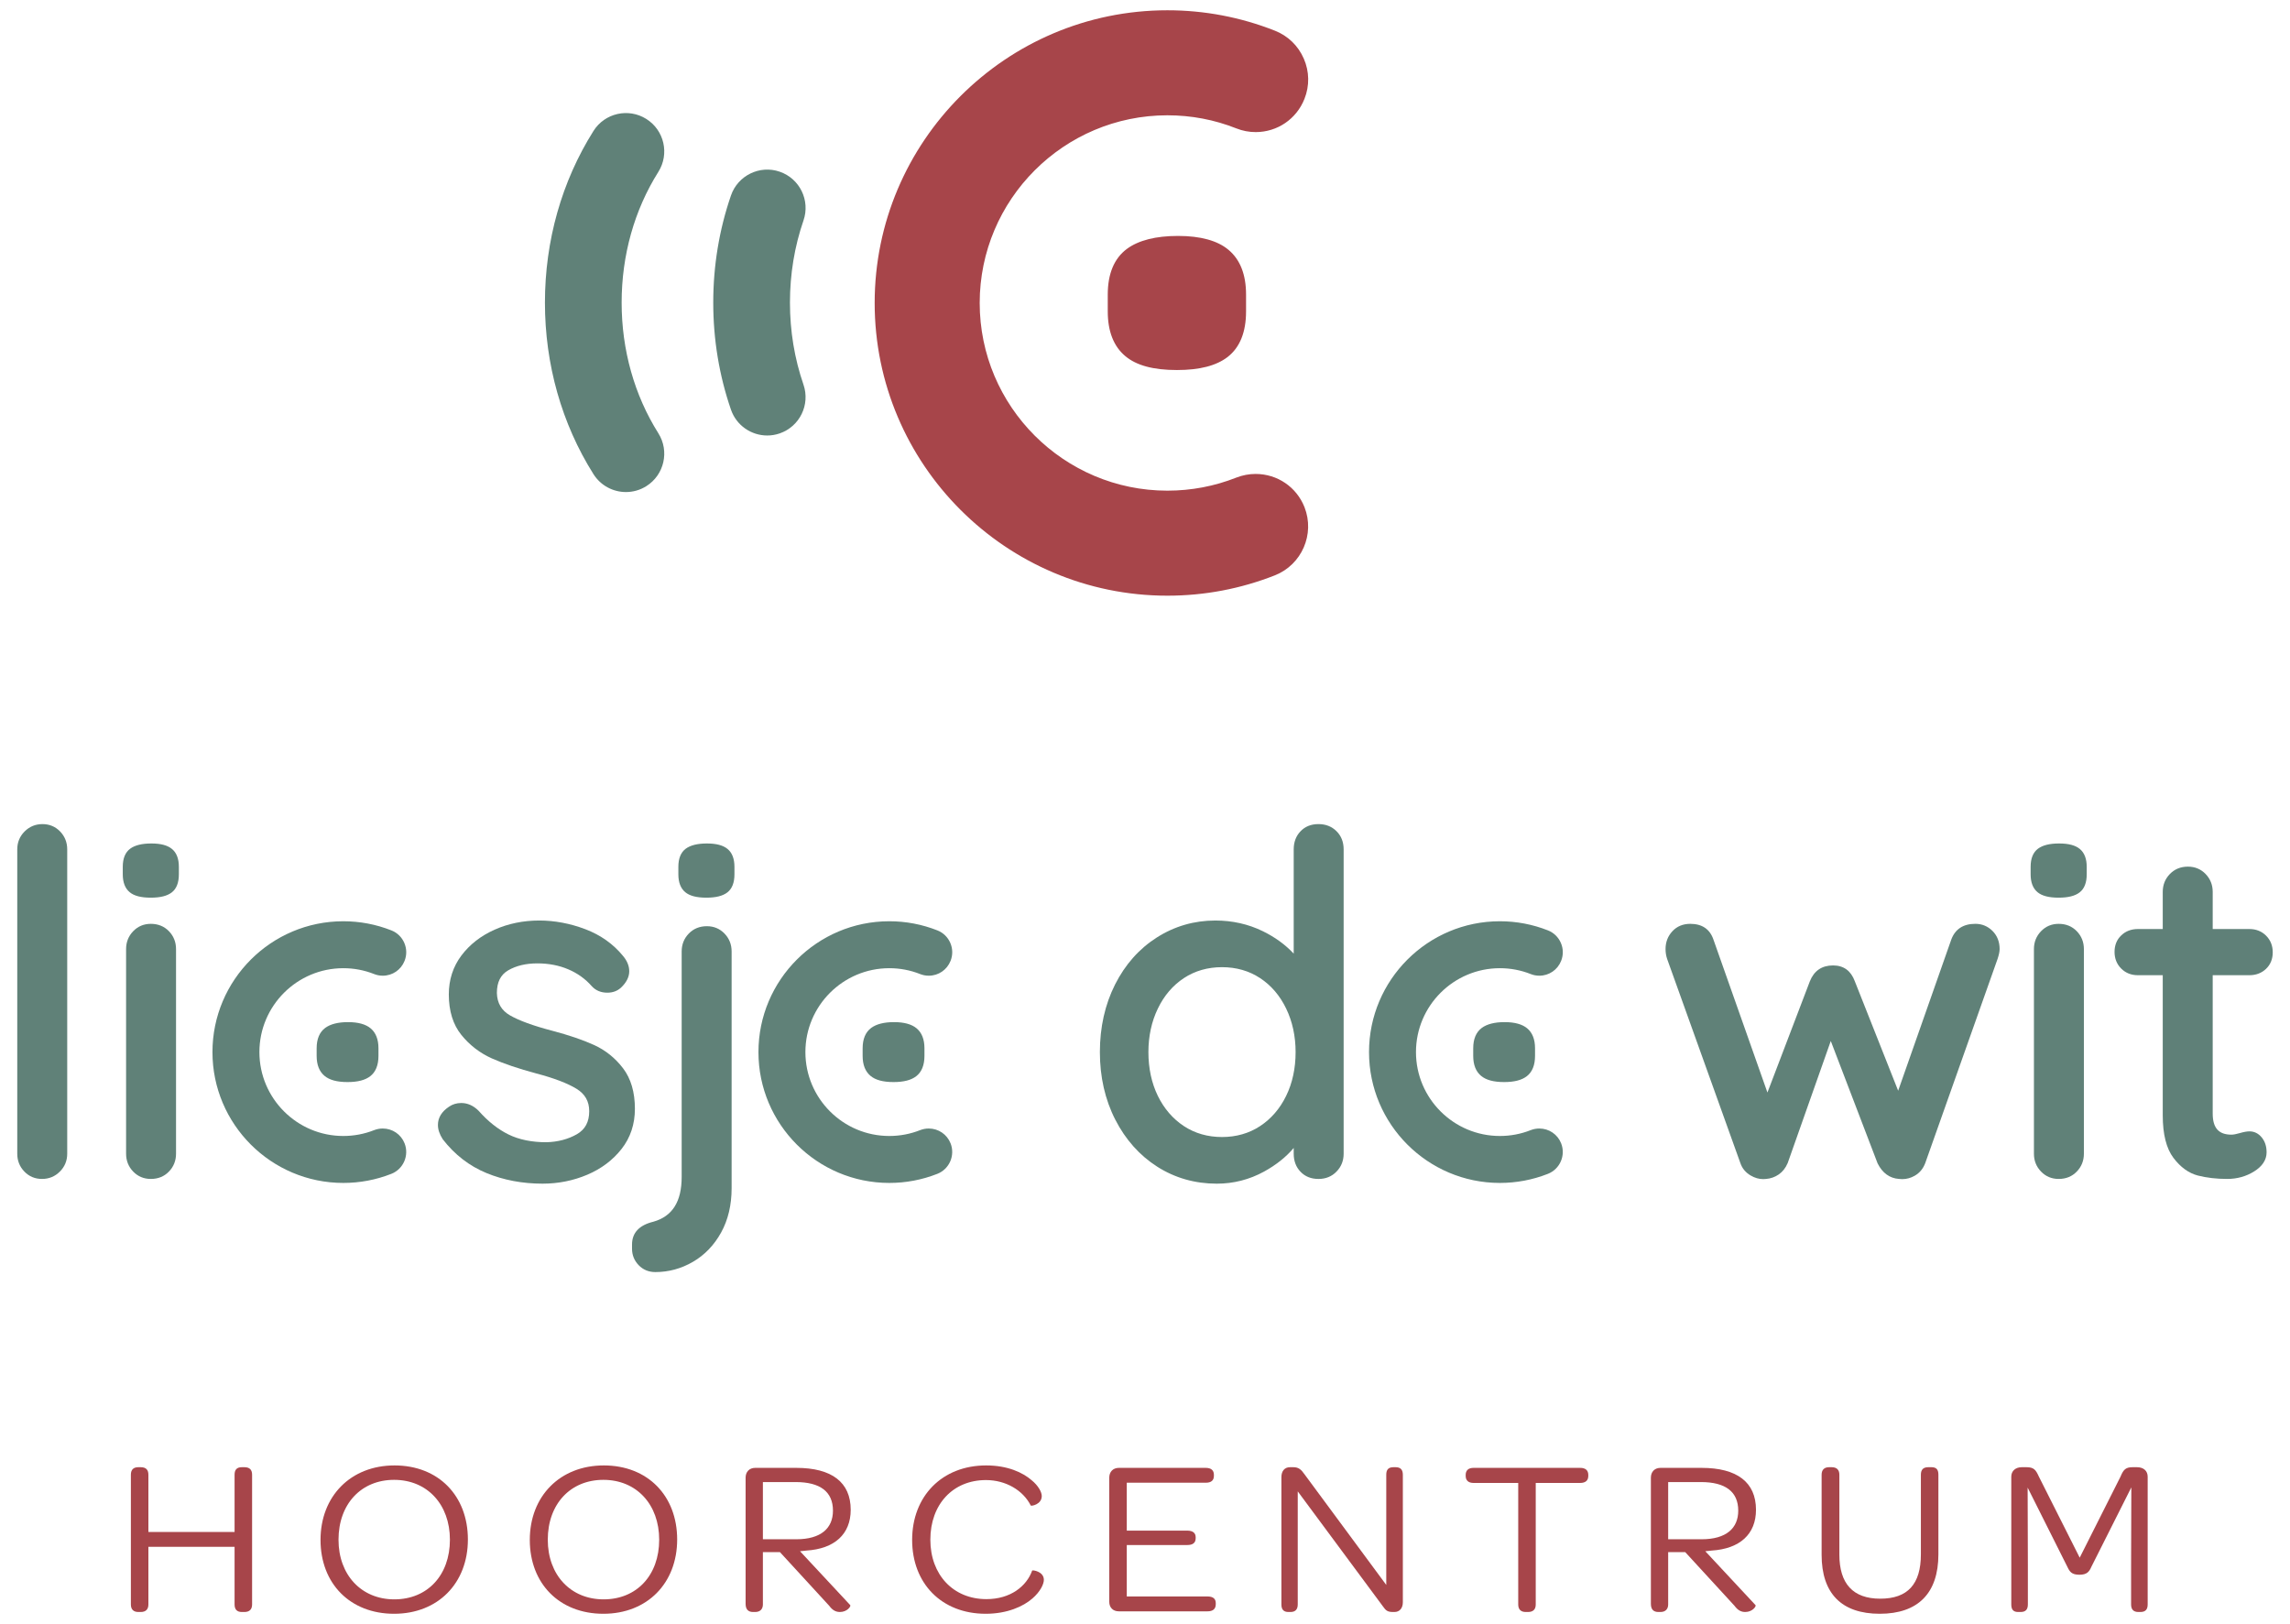 <?xml version="1.0" encoding="UTF-8"?>
<!-- Generator: Adobe Illustrator 16.0.0, SVG Export Plug-In . SVG Version: 6.00 Build 0)  -->
<svg xmlns="http://www.w3.org/2000/svg" xmlns:xlink="http://www.w3.org/1999/xlink" version="1.2" id="Layer_1" x="0px" y="0px" width="799.37px" height="566.929px" viewBox="0 0 799.37 566.929" xml:space="preserve">
<g>
	<path fill="#608178" d="M14.663,411.548c-2.444,0-4.513-0.867-6.163-2.578c-1.644-1.698-2.475-3.791-2.475-6.223V296.482   c0-2.433,0.862-4.532,2.566-6.235c1.705-1.705,3.803-2.566,6.236-2.566c2.438,0,4.513,0.868,6.163,2.578   c1.643,1.711,2.474,3.803,2.474,6.224v106.266c0,2.438-0.861,4.536-2.572,6.234C19.2,410.687,17.101,411.548,14.663,411.548"></path>
	<path fill="#608178" d="M52.646,411.548c-2.444,0-4.513-0.868-6.163-2.578c-1.637-1.698-2.469-3.791-2.469-6.224v-71.448   c0-2.426,0.832-4.519,2.475-6.223c1.65-1.711,3.719-2.578,6.157-2.578c2.548,0,4.677,0.867,6.327,2.578   c1.643,1.704,2.474,3.797,2.474,6.223v71.448c0,2.433-0.831,4.525-2.474,6.224C57.33,410.68,55.201,411.548,52.646,411.548    M52.646,313.363c-3.433,0-5.859-0.631-7.412-1.936c-1.577-1.327-2.378-3.415-2.378-6.205v-2.639c0-2.917,0.867-5.04,2.584-6.313   c1.632-1.214,4.112-1.826,7.376-1.826c3.324,0,5.689,0.637,7.242,1.94c1.577,1.316,2.378,3.403,2.378,6.199v2.639   c0,2.917-0.837,5.04-2.481,6.309C58.354,312.762,55.965,313.363,52.646,313.363"></path>
	<path fill="#608178" d="M189.397,413.198c-7.024,0-13.605-1.243-19.562-3.693c-6.005-2.47-11.149-6.448-15.298-11.828   c-1.122-1.741-1.668-3.397-1.668-4.992c0-2.499,1.298-4.634,3.858-6.345c1.225-0.855,2.675-1.298,4.283-1.298   c2.213,0,4.258,0.916,6.071,2.729c3.251,3.681,6.739,6.441,10.409,8.249c3.652,1.801,8.098,2.717,13.223,2.717   c3.991-0.103,7.576-1.037,10.621-2.777c2.924-1.662,4.343-4.301,4.343-8.062c0-3.438-1.455-5.999-4.452-7.831   c-3.154-1.923-7.879-3.724-14.036-5.344c-6.163-1.65-11.373-3.415-15.48-5.241c-4.185-1.874-7.764-4.622-10.639-8.176   c-2.924-3.604-4.404-8.371-4.404-14.17c0-5.119,1.474-9.688,4.386-13.563c2.881-3.839,6.769-6.878,11.567-9.019   c4.768-2.135,10.027-3.215,15.619-3.215c5.356,0,10.761,1.019,16.069,3.026c5.343,2.032,9.771,5.174,13.168,9.342   c1.438,1.691,2.172,3.493,2.172,5.344c0,2.008-0.983,3.949-2.918,5.762c-1.28,1.147-2.863,1.723-4.725,1.723   c-2.232,0-4.058-0.764-5.435-2.269c-2.232-2.547-4.986-4.525-8.195-5.883c-3.233-1.383-6.866-2.081-10.797-2.081   c-3.997,0-7.43,0.818-10.196,2.438c-2.651,1.547-3.937,4.138-3.937,7.904c0.103,3.53,1.602,6.096,4.586,7.813   c3.16,1.824,8.11,3.627,14.721,5.361c5.842,1.54,10.773,3.222,14.661,4.998c3.973,1.82,7.364,4.549,10.075,8.11   c2.748,3.603,4.137,8.357,4.137,14.145c0,5.351-1.559,10.058-4.64,13.988c-3.051,3.906-7.085,6.939-11.98,9.019   C200.127,412.149,194.874,413.198,189.397,413.198"></path>
	<path fill="#608178" d="M228.763,444.061c-2.323,0-4.282-0.813-5.829-2.414c-1.535-1.603-2.311-3.531-2.311-5.727v-1.486   c0-4.076,2.505-6.752,7.442-7.952c6.642-1.874,9.887-6.993,9.887-15.649v-78.709c0-2.426,0.831-4.519,2.475-6.223   c1.65-1.711,3.779-2.578,6.321-2.578c2.438,0,4.513,0.867,6.163,2.578c1.643,1.704,2.474,3.797,2.474,6.223v82.67   c0,5.847-1.231,11.045-3.657,15.443c-2.433,4.41-5.732,7.854-9.815,10.232C237.831,442.854,233.409,444.061,228.763,444.061    M246.584,313.363c-3.433,0-5.859-0.631-7.412-1.936c-1.577-1.327-2.378-3.415-2.378-6.205v-2.639c0-2.911,0.867-5.04,2.578-6.313   c1.644-1.214,4.118-1.826,7.376-1.826c3.324,0,5.695,0.637,7.248,1.94c1.577,1.316,2.378,3.403,2.378,6.199v2.639   c0,2.917-0.837,5.04-2.481,6.309C252.292,312.762,249.902,313.363,246.584,313.363"></path>
	<path fill="#608178" d="M466.546,290.167c-1.65-1.65-3.771-2.49-6.32-2.49s-4.66,0.84-6.24,2.5c-1.59,1.65-2.39,3.771-2.39,6.311   v36.41c-2.92-3.131-6.54-5.761-10.78-7.83c-5.06-2.48-10.63-3.73-16.56-3.73c-7.4,0-14.271,1.99-20.44,5.92   c-6.17,3.92-11.07,9.45-14.59,16.43c-3.51,6.98-5.29,14.91-5.29,23.58c0,8.69,1.81,16.62,5.38,23.59   c3.57,6.98,8.51,12.511,14.67,16.431s13.15,5.91,20.76,5.91c5.851,0,11.4-1.42,16.521-4.23c4.2-2.31,7.66-5.07,10.33-8.24v2.021   c0,2.54,0.8,4.66,2.39,6.3c1.58,1.66,3.69,2.5,6.24,2.5c2.56,0,4.69-0.87,6.32-2.58c1.649-1.689,2.479-3.79,2.479-6.22v-106.26   C469.025,293.936,468.195,291.817,466.546,290.167 M448.955,382.556c-2.17,4.46-5.229,8-9.1,10.55   c-3.85,2.53-8.32,3.811-13.29,3.811c-4.979,0-9.45-1.28-13.3-3.811c-3.87-2.55-6.92-6.09-9.1-10.55   c-2.181-4.47-3.29-9.62-3.29-15.29c0-5.55,1.109-10.67,3.3-15.199c2.17-4.511,5.22-8.08,9.09-10.631   c3.85-2.529,8.32-3.81,13.3-3.81c4.97,0,9.44,1.28,13.29,3.81c3.87,2.551,6.93,6.12,9.1,10.631   c2.19,4.529,3.301,9.649,3.301,15.199C452.256,372.936,451.146,378.086,448.955,382.556"></path>
	<path fill="#608178" d="M664.006,411.615c-0.382,0-0.764-0.023-1.152-0.073c-3.239-0.235-5.757-2.062-7.442-5.429l-16.341-42.726   l-15.043,42.623c-0.746,1.747-1.803,3.069-3.143,3.984c-1.329,0.91-2.809,1.433-4.392,1.553c-0.304,0.044-0.655,0.062-1.007,0.062   c-1.486,0-2.954-0.419-4.373-1.256c-1.771-1.031-2.984-2.499-3.609-4.355l-25.567-71.266c-0.363-1.092-0.546-2.238-0.546-3.433   c0-2.421,0.801-4.508,2.385-6.211c1.589-1.718,3.693-2.591,6.254-2.591c4.136,0,6.859,1.868,8.097,5.55l18.828,53.337   l14.818-38.852c1.475-3.664,4.191-5.514,8.085-5.514c3.694,0,6.248,1.855,7.596,5.525l15.134,38.215l18.524-52.724   c1.347-3.682,4.18-5.538,8.419-5.538c2.323,0,4.337,0.837,5.986,2.481c1.65,1.655,2.487,3.777,2.487,6.32   c0,0.86-0.23,1.977-0.703,3.414l-25.258,71.297c-0.734,1.966-1.971,3.451-3.694,4.434   C666.99,411.221,665.528,411.615,664.006,411.615"></path>
	<path fill="#608178" d="M718.621,411.548c-2.45,0-4.524-0.868-6.162-2.584c-1.645-1.692-2.476-3.785-2.476-6.218v-71.448   c0-2.426,0.831-4.519,2.481-6.223c1.644-1.711,3.713-2.578,6.156-2.578c2.555,0,4.678,0.867,6.327,2.578   c1.644,1.704,2.475,3.803,2.475,6.223v71.448c0,2.433-0.831,4.525-2.481,6.224C723.311,410.68,721.182,411.548,718.621,411.548    M718.621,313.363c-3.438,0-5.865-0.631-7.412-1.936c-1.576-1.327-2.378-3.415-2.378-6.205v-2.639c0-2.917,0.867-5.046,2.578-6.32   c1.662-1.225,4.076-1.819,7.376-1.819c3.324,0,5.695,0.637,7.248,1.94c1.577,1.322,2.378,3.409,2.378,6.199v2.639   c0,2.917-0.837,5.04-2.492,6.309C724.323,312.762,721.934,313.363,718.621,313.363"></path>
	<path fill="#5F8078" d="M777.447,411.548c-3.694,0-7.128-0.395-10.203-1.177c-3.208-0.819-6.09-2.899-8.57-6.188   c-2.469-3.275-3.725-8.255-3.725-14.8v-48.956h-8.687c-2.329,0-4.288-0.783-5.823-2.324c-1.535-1.534-2.316-3.493-2.316-5.816   c0-2.336,0.781-4.271,2.335-5.75c1.528-1.475,3.481-2.227,5.805-2.227h8.687v-12.98c0-2.427,0.83-4.52,2.48-6.224   c1.65-1.711,3.779-2.578,6.321-2.578c2.438,0,4.513,0.867,6.162,2.578c1.644,1.711,2.475,3.804,2.475,6.224v12.98h12.817   c2.316,0,4.275,0.776,5.816,2.317c1.547,1.547,2.323,3.506,2.323,5.823c0,2.322-0.782,4.258-2.329,5.75   c-1.547,1.479-3.5,2.227-5.811,2.227h-12.817v48.295c0,5.028,2.081,7.37,6.545,7.37c0.692,0,1.668-0.183,2.887-0.54   c1.427-0.413,2.53-0.613,3.386-0.613c1.697,0,3.147,0.716,4.307,2.135c1.122,1.365,1.686,3.106,1.686,5.181   c0,2.627-1.474,4.877-4.372,6.685C784.059,410.668,780.897,411.548,777.447,411.548"></path>
	<path fill="#608178" d="M133.599,393.947c-1.015,0-2.021,0.189-3,0.566c-3.425,1.355-7.046,2.041-10.763,2.041   c-16.148,0-29.286-13.137-29.286-29.286c0-16.147,13.138-29.286,29.286-29.286c3.722,0,7.339,0.688,10.749,2.04   c0.97,0.386,1.988,0.581,3.027,0.581c3.382,0,6.371-2.037,7.614-5.186c0.81-2.037,0.772-4.268-0.104-6.276   c-0.875-2.012-2.474-3.561-4.504-4.358c-5.36-2.115-11.006-3.188-16.782-3.188c-25.184,0-45.674,20.49-45.674,45.674   c0,25.186,20.49,45.674,45.674,45.674c5.776,0,11.42-1.067,16.776-3.175c4.197-1.658,6.27-6.426,4.62-10.633   C139.988,395.983,136.992,393.947,133.599,393.947"></path>
	<path fill="#608178" d="M129.379,358.982c-1.715-1.444-4.368-2.176-7.887-2.176c-3.471,0-6.153,0.68-7.971,2.022   c-1.984,1.472-2.989,3.868-2.989,7.123v2.633c0,3.111,0.921,5.457,2.735,6.972c1.741,1.464,4.377,2.175,8.055,2.175   c3.545,0,6.135-0.667,7.923-2.043c1.903-1.48,2.867-3.87,2.867-7.104v-2.633C132.112,362.841,131.191,360.495,129.379,358.982"></path>
	<path fill="#608178" d="M324.188,393.947c-1.015,0-2.021,0.189-3,0.566c-3.425,1.355-7.046,2.041-10.763,2.041   c-16.148,0-29.286-13.137-29.286-29.286c0-16.147,13.138-29.286,29.286-29.286c3.722,0,7.339,0.688,10.749,2.04   c0.97,0.386,1.988,0.581,3.027,0.581c3.382,0,6.371-2.037,7.614-5.186c0.81-2.037,0.772-4.268-0.104-6.276   c-0.875-2.012-2.474-3.561-4.504-4.358c-5.36-2.115-11.006-3.188-16.782-3.188c-25.184,0-45.674,20.49-45.674,45.674   c0,25.186,20.49,45.674,45.674,45.674c5.776,0,11.42-1.067,16.776-3.175c4.197-1.658,6.27-6.426,4.62-10.633   C330.577,395.983,327.581,393.947,324.188,393.947"></path>
	<path fill="#608178" d="M319.968,358.982c-1.715-1.444-4.368-2.176-7.887-2.176c-3.471,0-6.153,0.68-7.971,2.022   c-1.984,1.472-2.989,3.868-2.989,7.123v2.633c0,3.111,0.921,5.457,2.735,6.972c1.741,1.464,4.377,2.175,8.055,2.175   c3.545,0,6.135-0.667,7.923-2.043c1.903-1.48,2.867-3.87,2.867-7.104v-2.633C322.701,362.841,321.78,360.495,319.968,358.982"></path>
	<path fill="#608178" d="M537.322,393.947c-1.015,0-2.021,0.189-3,0.566c-3.425,1.355-7.046,2.041-10.763,2.041   c-16.148,0-29.286-13.137-29.286-29.286c0-16.147,13.138-29.286,29.286-29.286c3.722,0,7.339,0.688,10.749,2.04   c0.97,0.386,1.988,0.581,3.027,0.581c3.382,0,6.371-2.037,7.613-5.186c0.811-2.037,0.772-4.268-0.104-6.276   c-0.875-2.012-2.475-3.561-4.504-4.358c-5.36-2.115-11.006-3.188-16.782-3.188c-25.184,0-45.674,20.49-45.674,45.674   c0,25.186,20.49,45.674,45.674,45.674c5.776,0,11.42-1.067,16.776-3.175c4.196-1.658,6.27-6.426,4.619-10.633   C543.712,395.983,540.716,393.947,537.322,393.947"></path>
	<path fill="#608178" d="M533.103,358.982c-1.715-1.444-4.368-2.176-7.887-2.176c-3.471,0-6.153,0.68-7.971,2.022   c-1.984,1.472-2.989,3.868-2.989,7.123v2.633c0,3.111,0.921,5.457,2.735,6.972c1.74,1.464,4.377,2.175,8.055,2.175   c3.545,0,6.135-0.667,7.923-2.043c1.903-1.48,2.867-3.87,2.867-7.104v-2.633C535.836,362.841,534.915,360.495,533.103,358.982"></path>
	<path fill="#A7454A" d="M438.287,165.446c-2.27,0-4.521,0.425-6.711,1.269c-7.662,3.03-15.763,4.566-24.078,4.566   c-36.126,0-65.516-29.39-65.516-65.516s29.39-65.517,65.516-65.517c8.326,0,16.418,1.536,24.047,4.564   c2.169,0.862,4.446,1.299,6.771,1.299c7.565,0,14.253-4.557,17.034-11.602c1.812-4.558,1.729-9.545-0.231-14.039   c-1.958-4.503-5.536-7.967-10.078-9.753c-11.989-4.732-24.622-7.13-37.542-7.13c-56.341,0-102.178,45.837-102.178,102.178   c0,56.341,45.837,102.178,102.178,102.178c12.92,0,25.548-2.39,37.529-7.104c9.39-3.708,14.028-14.376,10.336-23.787   C452.579,170.002,445.877,165.446,438.287,165.446"></path>
	<path fill="#A7454A" d="M428.848,87.226c-3.836-3.23-9.772-4.868-17.645-4.868c-7.766,0-13.765,1.522-17.833,4.525   c-4.437,3.292-6.685,8.654-6.685,15.936v5.89c0,6.96,2.06,12.208,6.117,15.595c3.895,3.274,9.793,4.866,18.021,4.866   c7.931,0,13.726-1.492,17.726-4.57c4.255-3.312,6.413-8.658,6.413-15.891v-5.89C434.962,95.86,432.902,90.611,428.848,87.226"></path>
	<path fill="#608178" d="M218.498,171.766c-4.446,0-8.794-2.214-11.339-6.255c-11.082-17.595-16.939-38.299-16.939-59.868   c0-21.593,5.857-42.31,16.939-59.917c3.925-6.255,12.198-8.144,18.459-4.195c6.255,3.938,8.132,12.198,4.195,18.46   c-8.384,13.326-12.818,29.112-12.818,45.652c0,16.515,4.434,32.283,12.818,45.603c3.937,6.255,2.06,14.522-4.195,18.459   C223.403,171.104,220.938,171.766,218.498,171.766"></path>
	<path fill="#608178" d="M267.811,152.027c-5.556,0-10.745-3.483-12.658-9.027c-4.103-11.916-6.182-24.482-6.182-37.355   c0-12.903,2.085-25.494,6.188-37.409c2.41-6.986,10.046-10.708,17.019-8.298c6.991,2.41,10.701,10.027,8.297,17.018   c-3.14,9.107-4.728,18.76-4.728,28.689c0,9.898,1.588,19.533,4.722,28.634c2.404,6.991-1.312,14.608-8.298,17.018   C270.724,151.794,269.258,152.027,267.811,152.027"></path>
	<path fill="#A7454A" d="M45.685,560.09v-45.281c0-1.78,0.897-2.632,2.609-2.632h0.815c1.794,0,2.69,0.852,2.69,2.632v19.971h30.084   v-19.971c0-1.78,0.815-2.632,2.527-2.632h0.897c1.793,0,2.691,0.852,2.691,2.632v45.281c0,1.703-0.898,2.633-2.691,2.633H84.41   c-1.712,0-2.527-0.93-2.527-2.633v-20.125H51.799v20.125c0,1.703-0.896,2.633-2.69,2.633h-0.815   C46.582,562.723,45.685,561.793,45.685,560.09"></path>
	<path fill="#A7454A" d="M111.886,537.567c0-15.249,10.518-26.009,25.844-26.009c15.327,0,25.599,10.604,25.599,25.853   c0,15.249-10.435,25.931-25.762,25.931S111.886,552.815,111.886,537.567 M157.052,537.489c0-12.308-7.909-20.899-19.485-20.899   c-11.495,0-19.403,8.438-19.403,20.899c0,12.307,7.989,20.822,19.484,20.822C149.226,558.311,157.052,549.874,157.052,537.489"></path>
	<path fill="#A7454A" d="M184.937,537.567c0-15.249,10.518-26.009,25.844-26.009c15.327,0,25.599,10.604,25.599,25.853   c0,15.249-10.435,25.931-25.762,25.931S184.937,552.815,184.937,537.567 M230.103,537.489c0-12.308-7.909-20.899-19.485-20.899   c-11.495,0-19.403,8.438-19.403,20.899c0,12.307,7.989,20.822,19.484,20.822C222.276,558.311,230.103,549.874,230.103,537.489"></path>
	<path fill="#A7454A" d="M260.27,559.859v-44.044c0-2.012,1.304-3.405,3.342-3.405h14.349c12.392,0,18.995,5.031,18.995,14.629   c0,8.516-5.625,13.623-15.49,14.243l-2.201,0.232l17.528,18.809c0.327,0.387-1.059,2.399-3.586,2.399   c-1.468,0-2.609-0.619-3.751-2.167l-17.202-18.732h-5.951v18.269c0,1.547-0.897,2.631-2.691,2.631h-0.734   C261.167,562.722,260.27,561.793,260.27,559.859 M277.961,537.333c8.642,0,12.8-3.87,12.8-9.984c0-6.58-4.403-9.986-13.044-9.986   h-11.414v19.971H277.961z"></path>
	<path fill="#A7454A" d="M344.243,511.558c7.5,0,12.8,2.478,15.898,5.187c2.283,1.857,3.506,4.102,3.506,5.494   c0,2.942-3.588,3.562-3.832,3.329c-2.691-5.341-8.723-8.9-15.653-8.9c-11.495,0-19.404,8.437-19.404,20.82   c0,12.23,7.99,20.744,19.567,20.744c8.397,0,14.022-4.488,15.979-9.983c0.164-0.233,4.077,0.309,4.077,3.25   c0,1.548-1.305,4.18-3.995,6.502c-3.179,2.787-8.805,5.341-16.305,5.341c-15.408,0-25.68-10.604-25.68-25.775   C318.4,522.317,328.835,511.558,344.243,511.558"></path>
	<path fill="#A7454A" d="M387.21,559.162v-43.346c0-2.013,1.305-3.406,3.342-3.406h30.33c1.875,0,2.853,0.852,2.853,2.398v0.389   c0,1.625-0.978,2.398-2.853,2.398h-27.558v16.721h21.116c1.957,0,2.936,0.851,2.936,2.32v0.311c0,1.626-0.979,2.399-2.936,2.399   h-21.116v17.958h28.209c1.875,0,2.854,0.774,2.854,2.322v0.387c0,1.625-0.979,2.478-2.854,2.478h-30.981   C388.515,562.491,387.21,561.174,387.21,559.162"></path>
	<path fill="#A7454A" d="M447.298,560.09v-44.43c0-2.09,1.06-3.483,3.017-3.483h1.142c1.875,0,2.771,0.852,3.913,2.478   l28.534,38.624v-38.47c0-1.78,0.733-2.632,2.527-2.632h0.733c1.712,0,2.527,0.852,2.527,2.632v44.508   c0,2.09-1.142,3.406-2.935,3.406h-0.489c-1.957,0-2.527-0.543-3.506-1.936l-29.757-40.173v39.476c0,1.703-0.816,2.633-2.528,2.633   h-0.732C448.031,562.723,447.298,561.793,447.298,560.09"></path>
	<path fill="#A7454A" d="M529.967,517.673h-15.571c-1.794,0-2.771-0.853-2.771-2.478v-0.31c0-1.625,0.978-2.478,2.771-2.478h37.177   c1.875,0,2.853,0.853,2.853,2.478v0.31c0,1.625-0.978,2.478-2.853,2.478h-15.491v42.418c0,1.702-0.896,2.631-2.69,2.631h-0.814   c-1.712,0-2.609-0.929-2.609-2.631V517.673z"></path>
	<path fill="#A7454A" d="M576.275,559.859v-44.044c0-2.012,1.305-3.405,3.343-3.405h14.349c12.393,0,18.995,5.031,18.995,14.629   c0,8.516-5.625,13.623-15.49,14.243l-2.201,0.232l17.528,18.809c0.327,0.387-1.059,2.399-3.586,2.399   c-1.468,0-2.609-0.619-3.751-2.167l-17.202-18.732h-5.951v18.269c0,1.547-0.896,2.631-2.69,2.631h-0.734   C577.172,562.722,576.275,561.793,576.275,559.859 M593.967,537.333c8.643,0,12.8-3.87,12.8-9.984c0-6.58-4.402-9.986-13.044-9.986   h-11.414v19.971H593.967z"></path>
	<path fill="#A7454A" d="M635.873,514.809c0-1.78,0.979-2.632,2.609-2.632h0.896c1.713,0,2.691,0.852,2.691,2.632v27.866   c0,10.14,4.729,15.402,14.267,15.402c9.62,0,14.186-5.108,14.186-15.48v-27.788c0-1.857,0.896-2.632,2.608-2.632h1.061   c1.712,0,2.446,0.774,2.446,2.632v27.788c0,13.546-7.093,20.745-20.464,20.745c-13.289,0-20.3-7.045-20.3-20.591V514.809z"></path>
	<path fill="#A7454A" d="M702.074,515.505c0-2.013,1.468-3.328,3.669-3.328h1.631c2.609,0,3.26,0.929,4.321,3.251l14.267,28.331   l14.267-28.331c0.979-2.399,1.793-3.251,4.157-3.251h1.549c2.365,0,3.751,1.315,3.751,3.328v44.586   c0,1.702-0.733,2.631-2.527,2.631h-0.734c-1.712,0-2.527-0.929-2.527-2.631v-13.623l0.082-27.247l-13.94,27.711   c-0.734,1.703-1.549,2.787-4.158,2.787c-2.771,0-3.425-1.084-4.239-2.787l-13.859-27.635l0.081,27.016v13.778   c0,1.702-0.733,2.631-2.527,2.631h-0.896c-1.714,0-2.365-0.929-2.365-2.631V515.505z"></path>
</g>
</svg>
